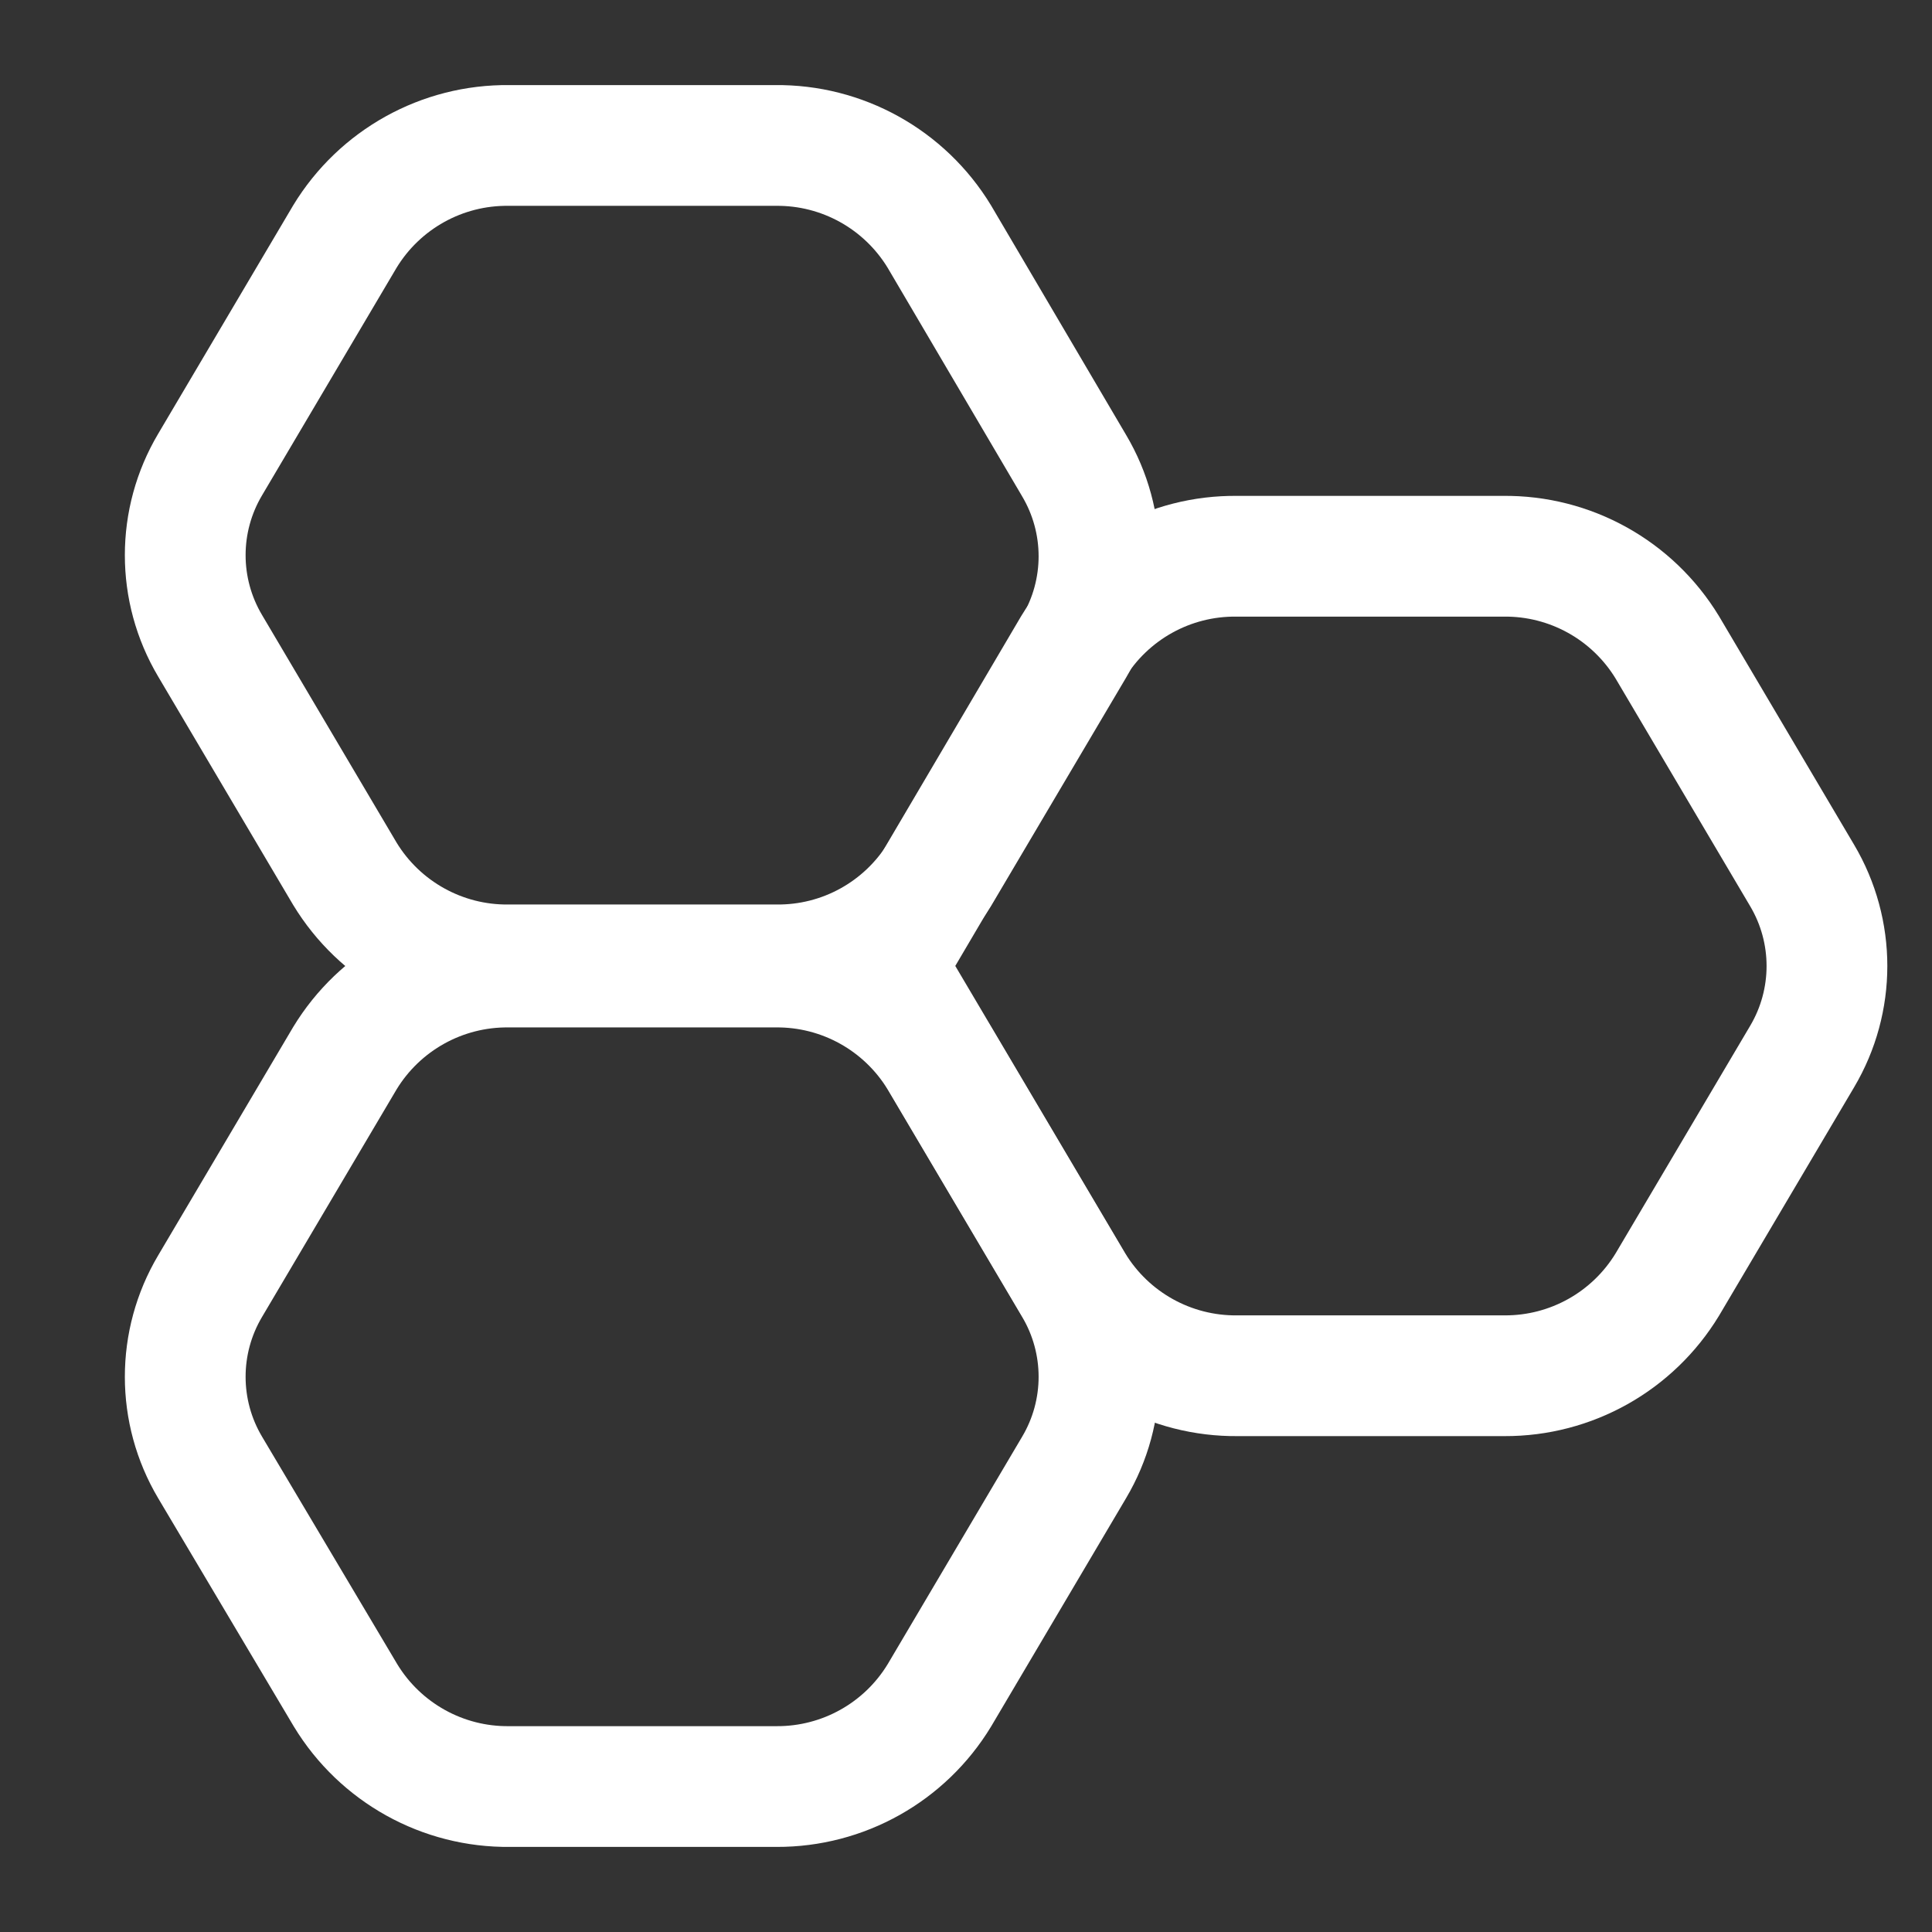 <?xml version="1.0" encoding="UTF-8"?> <svg xmlns="http://www.w3.org/2000/svg" width="24" height="24" viewBox="0 0 24 24" fill="none"><rect x="0" y="0" width="24" height="24" fill="#333333" stroke="none"/> <path fill-rule="evenodd" clip-rule="evenodd" d="M20.712 15.957L22.386 13.126C22.798 12.432 22.798 11.568 22.386 10.874L20.712 8.042C20.28 7.331 19.505 6.9 18.673 6.91H15.366C14.534 6.9 13.759 7.331 13.327 8.042L10.996 12L13.336 15.957C13.768 16.669 14.543 17.099 15.375 17.09H18.691C19.517 17.093 20.283 16.663 20.712 15.957V15.957Z" stroke="white" stroke-width="1.5" stroke-linecap="round" stroke-linejoin="round"></path> <path fill-rule="evenodd" clip-rule="evenodd" d="M11.669 21.061L13.343 18.229C13.755 17.535 13.755 16.671 13.343 15.977L11.669 13.146C11.237 12.435 10.462 12.004 9.63 12.013H6.323C5.491 12.004 4.716 12.435 4.284 13.146L2.61 15.977C2.198 16.671 2.198 17.535 2.61 18.229L4.293 21.061C4.725 21.772 5.5 22.203 6.332 22.193H9.648C10.474 22.196 11.24 21.767 11.669 21.061V21.061Z" stroke="white" stroke-width="1.5" stroke-linecap="round" stroke-linejoin="round"></path> <path fill-rule="evenodd" clip-rule="evenodd" d="M11.669 10.867L13.343 8.036C13.755 7.342 13.755 6.478 13.343 5.784L11.669 2.939C11.237 2.228 10.462 1.797 9.63 1.807H6.323C5.491 1.797 4.716 2.228 4.284 2.939L2.61 5.771C2.198 6.465 2.198 7.328 2.61 8.022L4.284 10.854C4.716 11.565 5.491 11.996 6.323 11.986H9.639C10.465 11.996 11.235 11.571 11.669 10.867V10.867Z" stroke="white" stroke-width="1.5" stroke-linecap="round" stroke-linejoin="round"></path> </svg> 